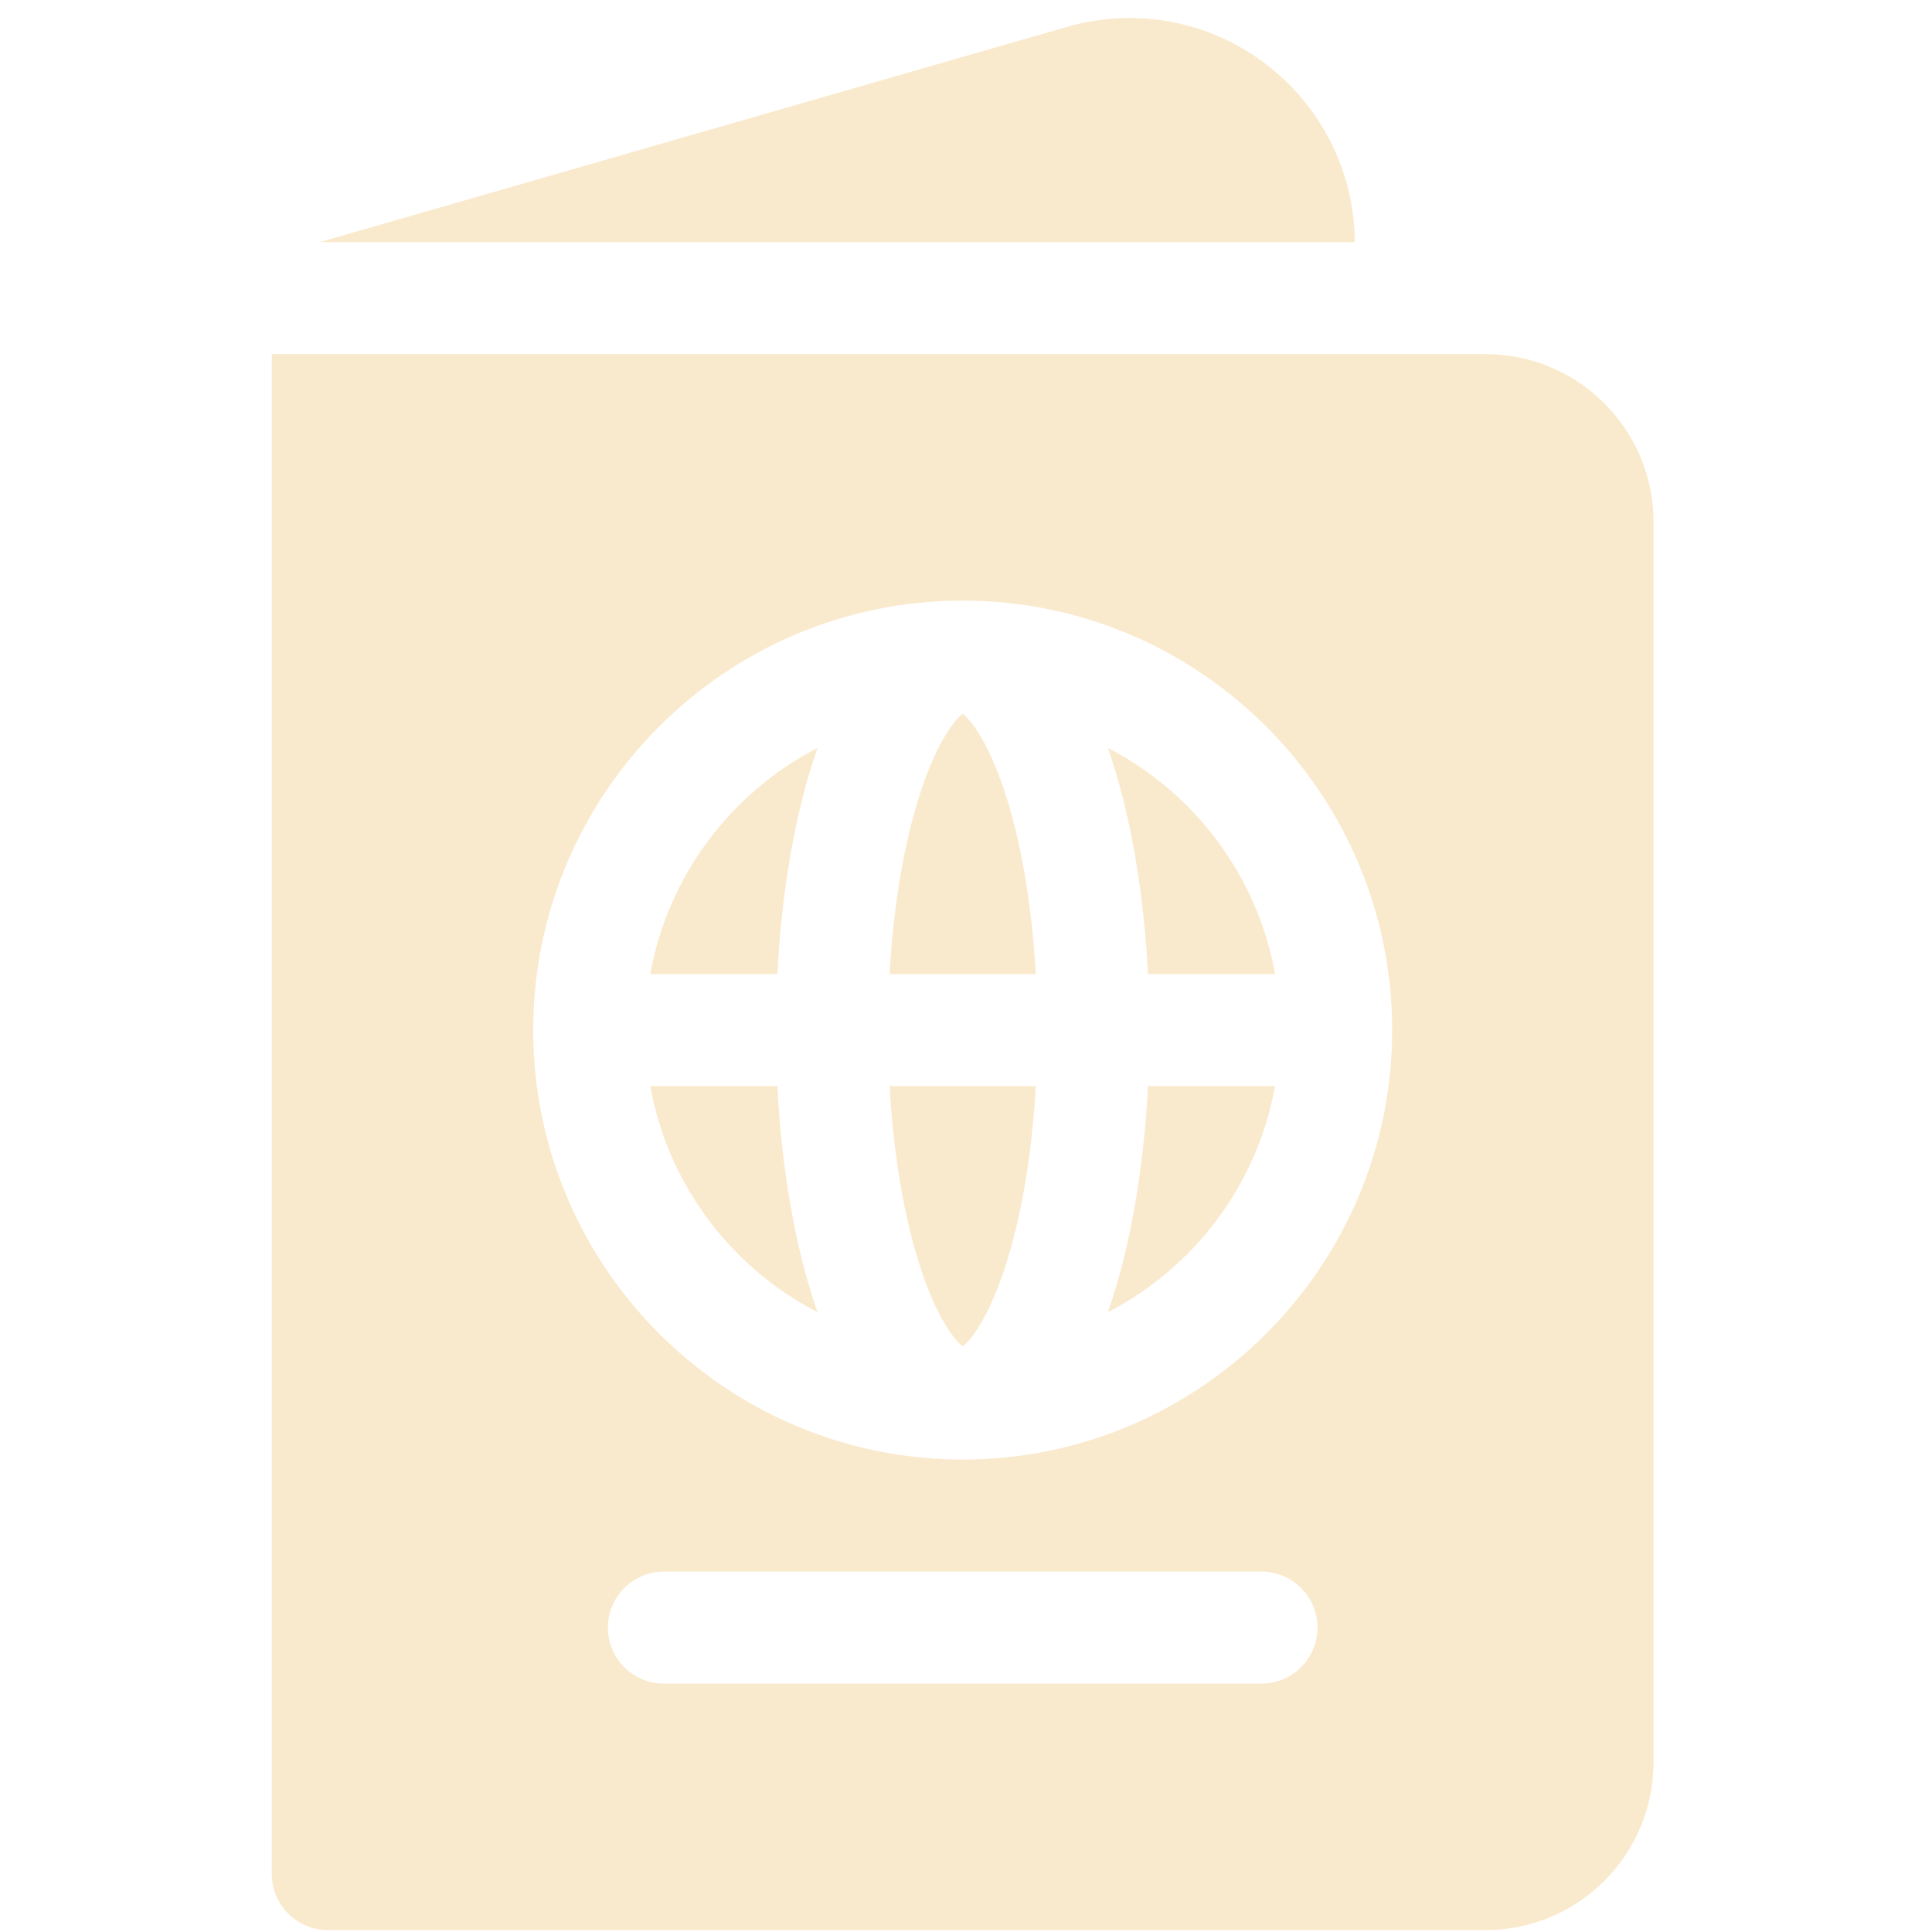 <svg width="97" height="97" viewBox="0 0 97 97" fill="none" xmlns="http://www.w3.org/2000/svg">
<g opacity="0.2" clip-path="url(#clip0_40000071_21331)">
<path d="M68.02 12.154C67.987 5.946 62.927 0.904 56.711 0.904C55.651 0.904 54.597 1.053 53.58 1.346L16.061 12.154H68.02Z" fill="#E89404"/>
<path d="M32.649 48.905H39.03C39.238 44.841 39.898 40.821 41.046 37.551C36.714 39.788 33.535 43.953 32.649 48.905Z" fill="#E89404"/>
<path d="M48.333 35.838C47.92 36.149 46.961 37.325 46.079 40.211C45.329 42.663 44.843 45.679 44.663 48.905H52.004C51.824 45.679 51.338 42.663 50.588 40.211C49.706 37.325 48.747 36.149 48.333 35.838Z" fill="#E89404"/>
<path d="M32.649 54.529C33.535 59.481 36.714 63.646 41.046 65.883C39.898 62.614 39.238 58.593 39.03 54.529H32.649Z" fill="#E89404"/>
<path d="M46.079 63.224C46.961 66.109 47.92 67.286 48.333 67.596C48.747 67.286 49.706 66.109 50.588 63.224C51.338 60.772 51.824 57.755 52.004 54.529H44.663C44.843 57.755 45.329 60.772 46.079 63.224Z" fill="#E89404"/>
<path d="M55.621 65.883C59.953 63.646 63.132 59.481 64.017 54.529H57.636C57.429 58.593 56.768 62.614 55.621 65.883Z" fill="#E89404"/>
<path d="M74.584 17.779H13.646V94.092C13.646 95.645 14.905 96.904 16.459 96.904H74.584C79.243 96.904 83.021 93.127 83.021 88.467V26.217C83.021 21.557 79.243 17.779 74.584 17.779ZM63.334 84.529H33.334C31.78 84.529 30.521 83.27 30.521 81.717C30.521 80.163 31.78 78.904 33.334 78.904H63.334C64.887 78.904 66.146 80.163 66.146 81.717C66.146 83.27 64.887 84.529 63.334 84.529ZM48.334 73.279C36.444 73.279 26.771 63.606 26.771 51.717C26.771 39.827 36.444 30.154 48.334 30.154C60.223 30.154 69.896 39.827 69.896 51.717C69.896 63.606 60.223 73.279 48.334 73.279Z" fill="#E89404"/>
<path d="M55.621 37.551C56.768 40.821 57.429 44.841 57.636 48.905H64.017C63.132 43.953 59.953 39.788 55.621 37.551Z" fill="#E89404"/>
</g>
<defs>
<clipPath id="clip0_40000071_21331">
<rect width="96" height="96" fill="white" transform="translate(0.333 0.904)"/>
</clipPath>
</defs>
</svg>
